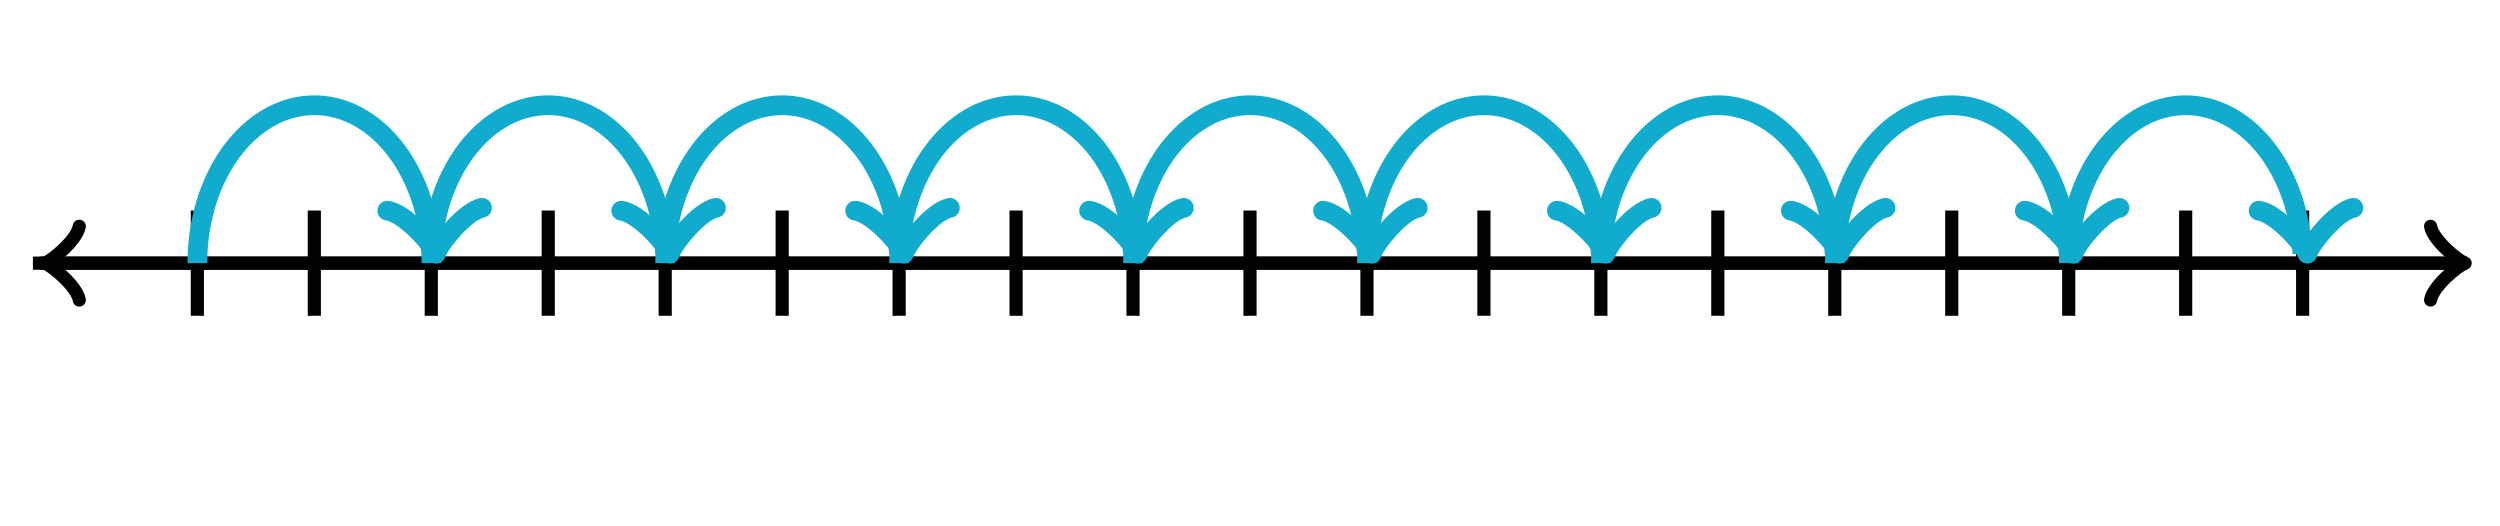 <svg xmlns="http://www.w3.org/2000/svg" width="380" height="80" viewBox="0 0 380 80"><path fill="none" stroke="#000" d="M369.45 45.6c.35-2.1 4.2-5.25 5.25-5.6-1.05-.35-4.9-3.5-5.25-5.6" stroke-width="2" stroke-linejoin="round" stroke-linecap="round"/><path fill="none" stroke="#000" d="M5 40h368.95" stroke-width="2"/><path fill="none" stroke="#000" d="M12.05 34.4c-.35 2.1-4.2 5.25-5.25 5.6 1.05.35 4.9 3.5 5.25 5.6" stroke-width="2" stroke-linejoin="round" stroke-linecap="round"/><path fill="none" stroke="#000" d="M375 40H6.05M30 48V32M47.778 48V32M65.556 48V32M83.333 48V32M101.111 48V32M118.889 48V32M136.667 48V32M154.444 48V32M172.222 48V32M190 48V32M207.778 48V32M225.556 48V32M243.333 48V32M261.111 48V32M278.889 48V32M296.667 48V32M314.444 48V32M332.222 48V32M350 48V32" stroke-width="2"/><path fill="none" stroke="#11accd" d="M58.875 32.025c2.712.369 6.908 5.195 7.398 6.531.41-1.363 4.31-6.432 6.995-6.962" stroke-width="3" stroke-linejoin="round" stroke-linecap="round"/><path fill="none" stroke="#11accd" d="M30 40v-.094-.094l.001-.095.001-.094.001-.094.002-.094.002-.095.002-.094.002-.094.003-.094.003-.094.003-.095.003-.094.004-.094.004-.094.004-.094.005-.094.004-.094.005-.094.006-.094.005-.094.006-.094.007-.094.006-.094.007-.093.007-.094.007-.094.007-.094.008-.093.008-.094.009-.093.008-.094.01-.093.008-.094.01-.093.01-.094.01-.093.01-.093.01-.093.01-.093.012-.093.011-.093.012-.093.012-.093.012-.093.012-.093.013-.093.013-.092.013-.093.014-.092.013-.093.014-.092.015-.092.014-.092.015-.092.015-.092.015-.092.016-.092.016-.092.016-.092.017-.091.016-.092.017-.091.017-.092.018-.09.018-.092.018-.091.018-.091.019-.09.018-.092.02-.09.019-.09.02-.091.02-.09.02-.09.02-.091.02-.09.021-.09.022-.09.021-.09.022-.089.022-.09.022-.089.023-.089.022-.09.023-.088.023-.089.024-.089.024-.088.024-.089.024-.088.025-.088.024-.088.026-.088.025-.088.025-.088.026-.088.026-.087.027-.087.026-.087.027-.087.027-.087.027-.087.028-.087.028-.086.028-.086.028-.086.03-.086.028-.086.029-.086.03-.085.029-.086.03-.085.03-.085.03-.085.03-.084.032-.085.03-.084.032-.085.032-.084.032-.084.032-.083.032-.084.032-.083.033-.084.033-.083.034-.082.033-.083.034-.083.034-.082.034-.082.034-.082.035-.082.035-.081.035-.082.036-.081.035-.081.036-.08.036-.081.037-.081.036-.08.037-.08.037-.08.038-.08.037-.08.038-.079.038-.079.038-.079.038-.078.04-.079.038-.078.04-.078.038-.078.04-.077.04-.078.04-.077.04-.077.04-.077.041-.076.041-.077.041-.076.042-.076.041-.076.042-.075.042-.075.042-.075.043-.075.043-.075.042-.074.044-.074.043-.074.044-.074.043-.073.044-.073.044-.073.045-.073.044-.073.045-.072.045-.072.045-.072.046-.071.045-.072.046-.07.047-.072.046-.07.046-.07.047-.07.047-.07.047-.07.047-.07.048-.068.047-.07.048-.068.048-.068.049-.068.048-.068.049-.067.049-.068.049-.067.049-.067.05-.066.05-.066.049-.066.05-.066.05-.066.05-.065.051-.065.051-.064.051-.065.051-.064.052-.064.051-.063.052-.063.052-.064.052-.062.052-.063.053-.062.052-.062.053-.061.053-.062.053-.06.054-.062.053-.06.054-.06.054-.06.054-.06.054-.06.054-.058.055-.06.055-.058.055-.058.055-.058.055-.057.055-.058.056-.057.056-.056.056-.057.056-.056.056-.056.056-.055.057-.056.056-.055.057-.054.058-.055.057-.054.057-.053.057-.054.058-.053.058-.053.058-.052.058-.053.058-.051.059-.052.058-.051.06-.051.058-.05.059-.051.06-.05.058-.05.06-.05.06-.049.06-.048.06-.049.06-.048.06-.048.06-.047.06-.047.06-.047.061-.047.061-.046.061-.046.061-.045.062-.046.06-.044.062-.045.062-.044.062-.044.062-.044.062-.043.062-.043.062-.043.063-.042.062-.042.063-.042.062-.041.063-.04.063-.042.063-.04.064-.04.063-.04.063-.039.064-.039.064-.038.063-.039.064-.037.064-.038.065-.037.064-.037.064-.037.065-.036.064-.036.065-.036.065-.035.064-.035.065-.034.065-.034.066-.034.065-.034.065-.033.066-.033.065-.032.066-.032.066-.032.065-.031.066-.031.066-.031.066-.03.066-.03.067-.03.066-.03.067-.028.066-.029.067-.028.066-.028.067-.028.067-.027.067-.027.067-.026.067-.026.067-.026.067-.025.068-.025.067-.025.067-.024.068-.024.068-.024.067-.023.068-.023.068-.023.068-.022.068-.022.068-.021.068-.021.068-.021.068-.02.068-.02.068-.02.069-.02.068-.018.069-.019.068-.018.069-.018.068-.017.069-.018.069-.016.068-.017.07-.016.068-.015.069-.016.069-.014.069-.015.069-.014.069-.014.069-.014.069-.013.07-.012.068-.013.07-.012.069-.011.07-.012.069-.01.069-.011.07-.01.069-.01.07-.01.069-.008.07-.01.069-.008.07-.007.069-.008.07-.007.07-.007.069-.006.07-.007.07-.005.069-.006.07-.005.07-.004.07-.005.069-.003.07-.004.07-.003.07-.003.069-.002.07-.002.07-.002.07-.001.07-.001h.069l.07-.001h.14l.07.002.069.001.07.002.07.002.07.002.07.003.069.003.07.003.07.004.07.005.069.004.07.005.07.006.07.005.069.006.07.007.069.007.07.007.07.008.069.008.07.008.069.009.07.009.069.009.07.01.069.01.069.01.07.011.069.012.069.011.07.012.068.013.07.012.069.013.069.014.069.014.069.014.069.015.069.014.069.016.069.015.068.016.069.017.069.017.068.017.069.017.069.018.068.018.069.019.068.019.068.019.069.02.068.02.068.02.068.02.068.022.068.021.068.022.068.022.068.023.067.023.068.023.068.024.067.024.067.024.068.025.067.025.067.025.067.026.068.026.067.026.066.027.067.027.067.028.067.028.066.028.067.029.066.029.067.029.066.03.066.03.066.03.066.03.066.032.066.031.066.032.065.032.066.032.065.033.066.033.065.034.065.034.065.034.065.034.065.035.065.035.065.036.064.036.064.036.065.037.064.037.064.037.064.038.064.037.064.039.064.038.063.04.064.039.063.04.063.04.063.04.063.04.063.041.063.041.063.042.062.042.063.042.062.043.062.043.062.043.062.044.062.044.061.044.062.044.061.045.061.046.061.045.061.046.061.046.06.047.062.047.06.047.06.047.06.048.06.048.06.049.06.049.06.049.06.049.058.05.06.05.059.05.058.05.06.052.058.051.058.052.059.052.058.052.058.052.057.053.058.053.057.054.058.053.057.054.057.055.057.054.057.055.056.056.057.055.056.056.056.056.056.057.056.056.055.057.056.058.055.057.055.058.055.058.055.059.054.059.055.059.054.06.054.059.054.06.053.06.054.06.053.061.053.061.053.062.053.061.053.062.052.062.053.063.052.063.052.063.051.063.052.063.051.064.052.064.05.065.051.064.05.065.051.066.05.065.05.066.05.066.05.066.05.066.049.067.049.067.049.067.048.068.049.068.048.068.048.068.048.069.048.069.047.069.048.07.047.069.047.07.046.07.047.07.046.07.046.071.046.071.046.072.045.071.045.072.045.072.045.072.045.073.044.073.044.073.044.073.044.073.044.074.043.074.043.074.043.074.043.075.042.075.042.075.042.075.042.075.042.076.041.076.041.076.041.076.04.077.041.077.04.077.04.077.04.078.04.077.04.078.039.078.038.078.04.079.038.078.038.08.038.078.038.08.037.08.037.079.037.08.037.08.037.08.036.08.036.081.036.081.036.081.035.081.035.082.035.081.035.082.035.082.034.082.034.082.034.083.033.083.033.082.033.083.033.084.033.083.032.084.032.083.032.084.032.084.03.085.032.084.03.085.031.084.03.085.03.085.03.085.03.086.03.085.029.086.029.086.028.086.028.086.029.086.027.086.028.087.027.087.028.087.026.087.027.087.026.087.026.087.026.088.026.088.025.087.025.088.025.089.024.088.025.088.024.089.023.088.024.089.023.089.023.089.023.089.023.09.022.089.022.089.021.09.022.09.021.09.021.089.02.09.021.09.02.09.02.09.02.091.019.09.02.091.018.091.019.091.018.091.018.091.017.091.018.091.017.092.017.091.017.092.016.091.017.092.015.092.016.092.015.092.016.092.014.092.015.092.014.092.014.092.014.093.013.092.014.093.013.093.012.092.013.093.012.093.012.093.011.093.012.093.01.093.011.093.011.093.01.093.01.093.01.094.01.093.008.093.01.094.008.094.008.093.008.094.008.093.008.094.007.094.007.094.007.093.006.094.006.094.006.094.006.094.005.094.005.094.005.094.004.094.003.063" stroke-width="3"/><path fill="none" stroke="#11accd" d="M94.43 32.025c2.712.369 6.909 5.195 7.399 6.531.41-1.363 4.31-6.432 6.995-6.962" stroke-width="3" stroke-linejoin="round" stroke-linecap="round"/><path fill="none" stroke="#11accd" d="M65.556 40v-.094-.094-.095l.002-.094.001-.094.002-.094.001-.095.002-.094.003-.094.002-.094.003-.094.003-.095.004-.094.003-.094.004-.094.005-.094.004-.094.005-.094.005-.094.005-.094.006-.094.006-.094.006-.094.007-.094.006-.093.007-.094.007-.094.008-.094.008-.093.008-.094.008-.093.009-.094.009-.093.009-.094.01-.093.009-.094.01-.093.01-.093.01-.093.011-.093.011-.093.012-.093.011-.093.012-.093.012-.093.013-.093.013-.093.012-.092.014-.093.013-.092.014-.093.014-.092.014-.092.015-.092.015-.092.015-.092.015-.092.016-.092.016-.092.016-.092.016-.091.017-.092.017-.091.017-.092.018-.09.017-.092.018-.091.019-.091.018-.09.019-.092.02-.09.018-.09.02-.091.02-.09.02-.09.02-.091.021-.09.021-.09.021-.09.022-.09.021-.089.022-.09.023-.089.022-.089.023-.09.023-.088.023-.089.024-.089.023-.088.024-.089.025-.088.024-.088.025-.088.025-.088.025-.088.026-.088.026-.088.026-.087.026-.087.027-.087.027-.087.027-.087.027-.087.028-.087.028-.086.028-.086.028-.086.029-.086.028-.086.03-.086.029-.085.03-.086.03-.085.03-.085.03-.085.03-.084.031-.085.031-.084.032-.085.031-.084.032-.084.032-.083.032-.084.033-.083.033-.084.033-.083.033-.082.033-.083.034-.083.034-.082.034-.082.035-.082.035-.082.035-.081.035-.082.035-.081.036-.081.036-.08.036-.081.036-.081.037-.08.037-.08.037-.08.037-.08.038-.08.037-.079.038-.079.038-.079.039-.078.039-.079.039-.078.039-.078.039-.078.04-.077.04-.078.04-.077.04-.077.04-.077.04-.076.042-.077.041-.076.041-.076.042-.076.042-.075.042-.075.042-.075.043-.075.042-.075.043-.074.043-.074.043-.074.044-.074.044-.073.044-.073.044-.073.044-.073.045-.073.045-.072.045-.072.045-.072.045-.071.046-.072.046-.07.046-.072.046-.07.047-.07.047-.07.046-.07.047-.07.048-.07.047-.068.048-.07.048-.068.048-.068.048-.068.049-.068.048-.067.05-.068.048-.067.05-.067.049-.066.05-.066.05-.066.05-.066.05-.066.05-.065.05-.065.052-.064.05-.065.052-.064.051-.064.052-.063.051-.063.052-.064.052-.062.053-.063.052-.062.053-.062.053-.061.053-.062.053-.06.053-.062.054-.06.053-.06.054-.06.054-.06.055-.06.054-.058.054-.06.055-.058.055-.058.055-.058.056-.057.055-.058.055-.057.056-.056.056-.057.056-.056.056-.056.057-.055.056-.056.057-.055.057-.054.057-.055.057-.054.058-.053.057-.054.058-.053.058-.053.058-.052.058-.053.058-.051.058-.052.059-.051.059-.051.059-.05.058-.051.06-.05.059-.05.06-.05.06-.049.059-.048.06-.049.06-.048.06-.048.06-.047.06-.047.061-.047.06-.047.062-.046.06-.046.062-.045.061-.046.061-.044.062-.045.062-.044.061-.044.062-.044.062-.043.062-.043.063-.043.062-.042.063-.042.062-.042.063-.041.063-.04.063-.042.063-.04.063-.04.064-.04.063-.039.064-.039.063-.038.064-.039.064-.037.064-.038.064-.037.064-.037.065-.037.064-.036.065-.036.064-.036.065-.035.065-.035.065-.034.065-.034.065-.034.065-.034.066-.033.065-.033.066-.032.065-.032.066-.032.066-.031.066-.031.066-.031.066-.03.066-.03.066-.03.067-.03.066-.028.067-.029.066-.028.067-.028.067-.028.067-.027.067-.027.067-.026.067-.026.067-.026.067-.025.067-.025.068-.025.067-.024.068-.024.067-.024.068-.023.068-.023.067-.023.068-.022.068-.022.068-.021.068-.021.068-.021.068-.02.069-.02.068-.02.068-.02.069-.018.068-.019.069-.018.068-.018.069-.017.068-.018.07-.016.068-.017.069-.016.069-.015.068-.016.07-.014.068-.015.07-.014.068-.014.07-.014.069-.013.069-.012.069-.013.07-.012.069-.011.069-.012.07-.01.069-.011.069-.01.07-.01.069-.01.07-.008.069-.01.07-.008.069-.007.07-.008.07-.007.069-.007.07-.006.07-.007.069-.005.07-.006.07-.005.069-.004.07-.005.07-.003.07-.004.069-.003.07-.003.07-.002.07-.002.07-.002.069-.001.07-.001h.07l.07-.001h.139l.07.002.07.001.07.002.07.002.069.002.07.003.07.003.07.003.069.004.07.005.07.004.07.005.069.006.07.005.07.006.069.007.07.007.07.007.069.008.07.008.069.008.07.009.069.009.07.009.069.01.07.01.069.01.069.011.07.012.069.011.069.012.069.013.07.012.068.013.07.014.068.014.07.014.068.015.07.014.068.016.07.015.068.016.069.017.068.017.069.017.069.017.068.018.069.018.068.019.068.019.069.019.068.02.068.02.068.02.069.02.068.022.068.021.068.022.067.022.068.023.068.023.067.023.068.024.068.024.067.024.067.025.068.025.067.025.067.026.067.026.067.026.067.027.067.027.067.028.066.028.067.028.066.029.067.029.066.029.067.03.066.03.066.03.066.03.066.032.066.031.065.032.066.032.066.032.065.033.065.033.066.034.065.034.065.034.065.034.065.035.064.035.065.036.065.036.064.036.064.037.065.037.064.037.064.038.064.037.063.039.064.038.064.04.063.039.064.04.063.04.063.04.063.04.063.041.063.041.062.042.063.042.062.042.062.043.062.043.062.043.062.044.062.044.062.044.061.044.062.045.06.046.062.045.06.046.062.046.06.047.061.047.06.047.06.047.061.048.06.048.06.049.06.049.06.049.059.049.059.05.06.05.058.05.059.05.059.052.058.051.059.052.058.052.058.052.058.052.058.053.058.053.057.054.058.053.057.054.057.055.057.054.056.055.057.056.056.055.056.056.057.056.055.057.056.056.056.057.055.058.055.057.055.058.055.058.055.059.055.059.054.059.054.06.054.059.054.06.054.06.053.06.054.061.053.061.053.062.053.061.052.062.053.062.052.063.052.063.052.063.052.063.052.063.05.064.052.064.051.065.05.064.052.065.05.066.05.065.05.066.05.066.05.066.05.066.048.067.05.067.048.067.049.068.049.068.048.068.048.068.048.069.047.069.048.069.047.07.047.069.047.07.047.07.046.07.047.07.046.071.046.071.045.072.046.071.045.072.045.072.045.072.044.073.045.073.044.073.044.073.044.073.043.074.043.074.044.074.043.074.042.075.043.075.042.075.042.075.042.075.041.076.042.076.04.076.042.076.04.077.041.077.04.077.04.077.04.078.04.077.039.078.04.078.038.078.039.079.038.078.038.08.038.078.038.08.038.08.037.079.037.08.037.08.036.08.037.08.036.081.036.081.035.081.036.081.035.082.035.081.035.082.034.082.034.082.034.082.034.083.034.083.033.082.033.083.033.084.032.083.033.084.032.083.031.084.032.084.031.085.031.084.031.085.03.084.031.085.03.085.03.085.03.086.03.085.028.086.03.086.028.086.028.086.028.086.028.086.028.087.027.087.027.087.027.087.026.087.027.087.026.087.026.088.025.088.026.087.025.088.024.089.025.088.024.088.024.089.024.088.024.089.023.089.023.089.023.089.022.09.022.089.022.089.022.09.021.09.022.09.021.089.02.09.021.09.02.09.02.09.019.091.02.09.019.091.018.091.019.091.018.091.018.091.018.091.018.091.017.092.017.091.016.092.017.091.016.092.016.092.016.092.015.092.015.092.015.092.014.092.015.092.014.092.014.093.013.092.013.093.013.093.013.092.012.093.012.093.012.093.012.093.011.093.011.093.011.093.011.093.01.093.01.093.009.094.01.093.009.093.009.094.009.094.008.093.008.094.008.093.007.094.008.094.007.094.006.093.007.094.006.094.006.094.005.094.006.094.005.094.005.094.004.094.003.063" stroke-width="3"/><path fill="none" stroke="#11accd" d="M129.986 32.024c2.712.37 6.908 5.196 7.398 6.532.41-1.363 4.31-6.432 6.995-6.963" stroke-width="3" stroke-linejoin="round" stroke-linecap="round"/><path fill="none" stroke="#11accd" d="M101.111 40v-.094l.001-.094v-.095l.001-.094.002-.094.001-.094.002-.095.002-.094.002-.094.003-.094.003-.094.003-.095.003-.094.004-.094.004-.094.004-.094.005-.094.005-.094.005-.094.005-.094.006-.094.005-.094.007-.094.006-.094.007-.093.007-.094.007-.094.007-.094.008-.093.008-.094.009-.093.008-.094.009-.093.009-.094.01-.093.009-.094.01-.093.011-.093.01-.093.011-.093.011-.093.011-.093.012-.093.012-.093.012-.093.012-.093.013-.093.013-.092.013-.093.014-.092.013-.093.014-.092.015-.092.014-.092.015-.092.015-.092.016-.092.015-.092.016-.092.016-.092.017-.091.016-.092.017-.091.018-.092.017-.09.018-.092.018-.091.018-.091.019-.09.019-.092.019-.09.019-.09.02-.091.019-.09.021-.09.02-.091.021-.09.021-.09.021-.09.021-.09.022-.089.022-.09.022-.089.023-.089.022-.09.023-.088.024-.089.023-.089.024-.088.024-.089.024-.088.025-.088.025-.088.025-.088.025-.088.026-.088.025-.088.026-.087.027-.087.026-.087.027-.087.027-.087.028-.087.027-.087.028-.086.028-.086.029-.086.028-.086.029-.086.029-.086.029-.085.03-.086.03-.085.03-.085.03-.085.031-.084.031-.085.031-.084.031-.085.032-.084.032-.084.032-.083.032-.084.032-.083.033-.084.033-.083.034-.082.033-.083.034-.083.034-.082.034-.082.035-.082.034-.082.035-.081.035-.082.036-.081.035-.081.036-.08.036-.081.037-.081.036-.08.037-.08.037-.08.038-.08.037-.08.038-.079.038-.079.038-.079.039-.078.038-.079.039-.078.039-.078.04-.078.039-.077.04-.078.04-.077.04-.077.041-.077.04-.076.041-.077.042-.076.041-.076.041-.076.042-.075.042-.075.043-.075.042-.075.043-.075.043-.074.043-.074.043-.074.044-.074.043-.073.044-.073.044-.073.045-.073.044-.073.045-.072.045-.072.046-.072.045-.071.046-.072.046-.07.046-.072.046-.07.046-.07.047-.07.047-.07.047-.07.047-.07.048-.068.047-.07.048-.068.048-.068.049-.068.048-.068.049-.067.049-.068.049-.067.049-.067.05-.066.049-.066.05-.066.05-.066.05-.066.051-.065.05-.065.051-.064.051-.065.051-.064.052-.064.051-.063.052-.063.052-.064.052-.062.052-.063.053-.062.052-.062.053-.061.053-.062.053-.06.054-.062.053-.06.054-.06.054-.06.054-.06.054-.06.054-.058.055-.06.055-.058.055-.058.055-.058.055-.057.055-.058.056-.057.056-.056.056-.057.056-.056.056-.056.056-.055.057-.056.057-.055.057-.054.057-.055.057-.054.057-.053.058-.054.057-.053.058-.053.058-.052.058-.053.058-.051.059-.052.058-.051.059-.051.059-.05.059-.051.059-.05.06-.05.059-.05.06-.049.059-.048.06-.049.06-.048.06-.048.061-.047.06-.047.061-.047.06-.047.061-.046.061-.046.061-.045.062-.046.061-.044.062-.045.061-.044.062-.044.062-.044.062-.043.062-.043.062-.043.063-.042.062-.042.063-.042.063-.041.062-.04.063-.042.063-.04.064-.04.063-.04.064-.039.063-.039.064-.038.064-.039.063-.037.064-.038.065-.037.064-.037.064-.037.065-.036.064-.036.065-.036.065-.035.064-.035.065-.034.065-.034.066-.034.065-.034.065-.033.066-.033.065-.032.066-.032.066-.032.065-.031.066-.031.066-.031.066-.03.067-.03.066-.03.066-.03.067-.028.066-.029.067-.028.067-.028.066-.028.067-.027.067-.027.067-.026.067-.026.067-.026.068-.025.067-.025.067-.025.068-.024.067-.024.068-.024.067-.023.068-.023.068-.023.068-.022.068-.022.068-.021.068-.021.068-.021.068-.02.068-.02.068-.02.069-.02.068-.018.069-.019.068-.018.069-.018.068-.017.069-.018.069-.016.068-.017.069-.016.069-.015.069-.016.069-.014.069-.015.069-.014.069-.014.069-.014.069-.013.069-.012.069-.013.07-.012.069-.011.069-.012.07-.01.069-.011.069-.01.07-.01.069-.01.07-.008.069-.01.07-.008.069-.007.07-.008.07-.007.069-.007.07-.006.07-.007.069-.005.07-.006.07-.005.069-.004.07-.005.07-.003.07-.004.069-.003.07-.003.07-.002.07-.002.07-.002.069-.001.07-.001h.07l.07-.001h.14l.069.002.07.001.07.002.07.002.07.002.069.003.07.003.07.003.07.004.069.005.07.004.07.005.069.006.07.005.07.006.069.007.07.007.07.007.069.008.07.008.069.008.07.009.069.009.07.009.069.01.07.01.069.01.069.011.07.012.069.011.069.012.069.013.07.012.069.013.069.014.069.014.069.014.069.015.069.014.069.016.069.015.068.016.069.017.069.017.069.017.068.017.069.018.068.018.069.019.068.019.068.019.069.02.068.02.068.02.068.02.068.022.068.021.068.022.068.022.068.023.067.023.068.023.068.024.067.024.068.024.067.025.067.025.067.025.068.026.067.026.067.026.067.027.067.027.066.028.067.028.067.028.066.029.067.029.066.029.066.03.066.03.066.03.066.03.066.032.066.031.066.032.066.032.065.032.066.033.065.033.065.034.065.034.065.034.065.034.065.035.065.035.065.036.064.036.065.036.064.037.064.037.064.037.064.038.064.037.064.039.064.038.063.04.064.039.063.04.063.04.063.04.063.04.063.041.063.041.063.042.062.042.063.042.062.043.062.043.062.043.062.044.062.044.061.044.062.044.061.045.061.046.062.045.06.046.061.046.061.047.061.047.06.047.06.047.061.048.06.048.059.049.06.049.06.049.059.049.06.05.059.05.059.05.059.05.058.052.059.051.058.052.059.052.058.052.058.052.057.053.058.053.058.054.057.053.057.054.057.055.057.054.057.055.056.056.057.055.056.056.056.056.056.057.056.056.055.057.056.058.055.057.055.058.055.058.055.059.054.059.055.059.054.06.054.059.054.06.054.06.053.06.053.061.054.061.053.062.052.061.053.062.053.062.052.063.052.063.052.063.052.063.051.063.051.064.052.064.051.065.05.064.051.065.05.066.051.065.05.066.05.066.049.066.05.066.049.067.049.067.049.067.049.068.048.068.048.068.048.068.048.069.048.069.048.069.047.07.047.069.047.07.046.07.047.07.046.07.046.071.046.071.046.072.045.071.045.072.045.072.045.072.045.073.044.073.044.073.044.073.044.073.044.074.043.074.043.074.043.074.043.075.042.075.042.075.043.075.041.075.042.076.041.076.041.076.041.076.041.077.041.077.04.077.04.077.04.078.039.077.04.078.039.078.039.078.038.079.039.078.038.08.038.078.038.08.037.08.037.079.038.08.036.08.037.08.036.08.036.081.036.081.036.081.035.081.036.082.035.081.034.082.035.082.034.082.034.082.034.083.033.083.033.082.033.083.033.084.033.083.032.084.032.083.032.084.032.084.031.085.031.084.031.085.03.084.031.085.03.085.03.085.029.086.03.085.029.086.029.086.028.086.029.086.028.086.028.086.027.087.027.087.028.087.026.087.027.087.026.087.026.087.026.088.026.088.025.087.025.088.025.089.025.088.024.088.024.089.024.088.023.089.023.089.023.089.023.089.023.09.022.089.022.089.022.09.021.09.021.09.021.089.021.09.02.09.02.09.02.09.02.091.019.09.019.091.019.091.019.091.018.091.018.091.018.091.017.091.017.092.017.091.017.092.016.091.017.092.016.092.015.092.016.092.015.092.014.092.015.092.014.092.014.092.014.093.014.092.013.093.013.093.012.092.013.093.012.093.012.093.011.093.012.093.011.093.011.093.01.093.01.093.01.093.01.094.009.093.01.093.008.094.009.094.008.093.009.094.007.093.008.094.007.094.007.094.007.093.006.094.006.094.006.094.006.094.005.094.005.094.005.094.005.094.002.063" stroke-width="3"/><path fill="none" stroke="#11accd" d="M165.541 32.025c2.712.369 6.909 5.195 7.399 6.531.41-1.363 4.31-6.432 6.995-6.962" stroke-width="3" stroke-linejoin="round" stroke-linecap="round"/><path fill="none" stroke="#11accd" d="M136.667 40v-.094-.094l.001-.095.001-.094.001-.094.002-.094.001-.095.002-.094.003-.094.002-.094.003-.094.003-.095.004-.094.004-.094.004-.094.004-.094.004-.094.005-.094.005-.094.005-.094.006-.094.006-.094.006-.094.007-.094.006-.093.007-.094.008-.094.007-.094.008-.093.008-.094.008-.093.009-.094.009-.093.009-.094.009-.093.01-.094.01-.093.01-.093.011-.093.011-.093.011-.093.011-.093.012-.093.011-.093.013-.093.012-.093.013-.093.013-.092.013-.093.013-.092.014-.093.014-.092.014-.092.015-.092.015-.092.015-.092.015-.092.016-.092.016-.092.016-.092.016-.091.017-.092.017-.091.017-.092.018-.09.017-.092.018-.091.019-.091.018-.09.019-.092.019-.09.02-.09.019-.091.02-.09.02-.09.021-.091.02-.09.021-.09.021-.09.022-.09.021-.089.022-.09.023-.089.022-.089.023-.09.023-.088.023-.089.024-.089.023-.088.024-.089.025-.088.024-.088.025-.088.025-.088.026-.088.025-.088.026-.088.026-.087.026-.087.027-.087.027-.087.027-.087.027-.087.028-.087.028-.086.028-.086.028-.086.029-.086.029-.086.029-.086.029-.085.03-.086.029-.085.031-.085.03-.085.031-.084.03-.085.031-.084.032-.085.031-.084.032-.084.032-.083.033-.084.032-.083.033-.084.033-.083.033-.082.034-.083.033-.083.034-.082.035-.082.034-.082.035-.082.035-.081.035-.082.035-.081.036-.081.036-.08.036-.081.036-.081.037-.08.037-.08.037-.08.037-.08.038-.08.037-.079.038-.079.039-.079.038-.078.039-.079.039-.078.039-.078.039-.078.04-.077.04-.078.04-.077.04-.077.04-.077.041-.076.041-.077.041-.076.041-.076.042-.076.042-.075.042-.075.042-.075.043-.075.042-.075.043-.074.043-.074.044-.074.043-.074.044-.073.044-.073.044-.073.044-.073.045-.073.045-.072.045-.072.045-.072.046-.071.045-.072.046-.07.046-.072.046-.07.047-.07.047-.07.046-.07.048-.07.047-.07.047-.068.048-.07.048-.068.048-.068.048-.068.049-.068.048-.067.049-.068.049-.067.05-.067.049-.066.05-.066.05-.066.05-.066.05-.066.05-.065.051-.065.051-.064.051-.065.051-.064.051-.064.052-.063.052-.063.051-.064.053-.062.052-.063.052-.062.053-.062.053-.061.053-.062.053-.06.053-.062.054-.06.053-.06.054-.06.054-.06.055-.06.054-.058.055-.06.054-.058.055-.058.055-.058.056-.057.055-.058.056-.057.055-.056.056-.057.056-.056.057-.056.056-.055.056-.056.057-.055.057-.054.057-.055.057-.054.058-.053.057-.054.058-.053.058-.053.058-.052.058-.053.058-.051.058-.052.059-.051.059-.051.059-.05.059-.051.059-.05.059-.05.06-.05.059-.049.06-.048.06-.049.06-.048.06-.048.06-.047.061-.047.06-.047.061-.047.061-.046.061-.046.061-.045.061-.046.062-.044.061-.045.062-.044.061-.044.062-.044.062-.043.063-.043.062-.043.062-.042.063-.042.062-.042.063-.041.063-.04.063-.042.063-.04.063-.04.064-.04.063-.039.064-.039.063-.038.064-.039.064-.037.064-.038.064-.037.064-.037.065-.037.064-.036.065-.036.064-.036.065-.035.065-.035.065-.034.065-.034.065-.034.065-.034.066-.033.065-.033.066-.032.065-.032.066-.032.066-.031.066-.031.066-.031.066-.03.066-.03.066-.03.067-.03.066-.028.067-.029.066-.028.067-.028.067-.028.067-.027.067-.027.067-.026.067-.026.067-.026.067-.025.067-.025.068-.025.067-.024.068-.024.067-.024.068-.023.068-.023.067-.023.068-.022.068-.022.068-.021.068-.021.068-.021.069-.02.068-.02.068-.02.068-.02.069-.018.068-.019.069-.018.068-.018.069-.017.068-.018.069-.016.069-.017.069-.016.069-.015.068-.016.069-.014.069-.015.069-.014.069-.014.07-.014.069-.013.069-.012.069-.013.069-.012.07-.011.069-.012.069-.01.07-.011.069-.01.069-.01.07-.01.069-.008.07-.01.069-.008.07-.007.07-.008.069-.007.07-.007.07-.006.069-.007.07-.005.07-.006.069-.005.07-.004.07-.005.069-.003.07-.004.07-.003.07-.003.07-.002.069-.002.07-.002.07-.001.07-.001h.07l.069-.001h.14l.07.002.07.001.069.002.07.002.07.002.07.003.07.003.069.003.07.004.07.005.07.004.069.005.07.006.07.005.069.006.07.007.07.007.069.007.07.008.069.008.07.008.069.009.07.009.069.009.07.01.069.01.07.01.069.011.069.012.07.011.069.012.069.013.069.012.069.013.069.014.07.014.069.014.069.015.068.014.069.016.069.015.069.016.069.017.068.017.069.017.069.017.068.018.069.018.068.019.069.019.068.019.068.02.068.02.069.02.068.02.068.022.068.021.068.022.067.022.068.023.068.023.068.023.067.024.068.024.067.024.068.025.067.025.067.025.067.026.067.026.067.026.067.027.067.027.067.028.067.028.066.028.067.029.066.029.066.029.067.03.066.03.066.03.066.03.066.032.066.031.065.032.066.032.066.032.065.033.065.033.066.034.065.034.065.034.065.034.065.035.064.035.065.036.065.036.064.036.064.037.065.037.064.037.064.038.064.037.064.039.063.038.064.04.063.039.064.04.063.04.063.04.063.04.063.041.063.041.062.042.063.042.062.042.062.043.063.043.062.043.061.044.062.044.062.044.061.044.062.045.061.046.061.045.061.046.061.046.061.047.06.047.061.047.06.047.06.048.06.048.06.049.06.049.059.049.06.049.059.05.059.05.059.05.059.05.059.052.058.051.059.052.058.052.058.052.058.052.058.053.058.053.057.054.058.053.057.054.057.055.057.054.056.055.057.056.056.055.057.056.056.056.056.057.055.056.056.057.055.058.056.057.055.058.055.058.054.059.055.059.054.059.054.06.055.059.053.06.054.06.054.06.053.061.053.061.053.062.053.061.053.062.052.062.052.063.052.063.052.063.052.063.052.063.051.064.051.064.051.065.051.064.051.065.05.066.05.065.05.066.05.066.05.066.049.066.049.067.05.067.048.067.049.068.049.068.048.068.048.068.048.069.048.069.047.069.047.07.047.069.047.07.047.07.046.07.047.07.046.071.046.071.045.072.046.071.045.072.045.072.045.072.044.073.045.073.044.073.044.073.044.073.043.074.044.074.043.074.043.074.042.075.043.075.042.075.042.075.042.075.041.076.042.076.041.076.041.076.041.077.04.077.04.077.04.077.04.078.04.077.039.078.039.078.039.078.039.079.038.078.038.08.038.078.038.08.038.08.037.079.037.08.037.08.036.08.037.08.036.081.036.081.036.081.035.081.035.082.035.081.035.082.034.082.034.082.034.082.034.083.034.083.033.082.033.083.033.084.032.083.033.084.032.083.032.084.031.084.031.085.032.084.03.085.031.084.03.085.03.085.03.085.03.086.029.085.029.086.029.086.029.086.028.086.028.086.028.086.028.087.027.087.027.087.027.087.027.087.026.087.026.087.026.088.025.088.026.087.025.088.025.089.024.088.024.088.024.089.024.088.024.089.023.089.023.089.023.089.022.09.022.089.022.089.022.09.022.09.021.09.021.089.02.09.021.09.02.09.02.09.019.091.02.09.019.091.019.091.018.091.018.091.018.091.018.091.018.091.017.092.017.091.017.092.016.091.016.092.016.092.016.092.015.092.015.092.015.092.015.092.014.092.014.092.014.093.013.092.013.093.013.093.013.092.012.093.012.093.012.093.012.093.011.093.011.093.011.093.011.093.01.093.01.093.01.094.009.093.009.093.009.094.009.094.008.093.008.094.008.093.007.094.008.094.007.094.006.093.007.094.006.094.006.094.005.094.006.094.005.094.005.094.004.094.003.063" stroke-width="3"/><path fill="none" stroke="#11accd" d="M201.097 32.025c2.712.37 6.908 5.196 7.399 6.532.409-1.363 4.309-6.432 6.994-6.963" stroke-width="3" stroke-linejoin="round" stroke-linecap="round"/><path fill="none" stroke="#11accd" d="M172.222 40v-.094l.001-.094v-.095l.001-.094.002-.094.001-.094.002-.095.002-.094.002-.094.003-.094.003-.094.003-.095.003-.094.004-.094.004-.094.004-.094.005-.094.005-.094.005-.094.005-.094.006-.094.006-.094.006-.094.006-.094.007-.093.007-.094.007-.094.008-.094.007-.093.008-.094.009-.093.008-.094.009-.093.009-.094.01-.093.01-.094.01-.093.01-.093.01-.093.011-.093.011-.093.011-.093.012-.093.012-.093.012-.093.012-.093.013-.093.013-.092.013-.093.014-.092.014-.093.014-.092.014-.092.014-.092.015-.092.015-.092.016-.092.015-.092.016-.092.016-.092.017-.091.017-.092.017-.091.017-.092.017-.09.018-.092.018-.091.018-.091.019-.09.019-.092.019-.09.019-.09.02-.091.02-.09.02-.09.02-.091.021-.09.021-.09.021-.09.021-.09.022-.089.022-.09.022-.089.023-.089.022-.09.023-.088.024-.089.023-.089.024-.088.024-.089.024-.088.025-.088.025-.088.025-.088.025-.088.026-.088.025-.088.027-.087.026-.087.026-.087.027-.087.027-.087.028-.087.027-.087.028-.086.028-.086.029-.086.028-.086.029-.086.029-.086.03-.085.029-.086.03-.085.03-.085.03-.085.031-.084.031-.085.031-.084.031-.085.032-.084.032-.084.032-.083.032-.084.033-.083.032-.084.033-.083.034-.082.033-.083.034-.083.034-.082.034-.082.035-.082.034-.082.035-.081.035-.082.036-.081.036-.081.035-.08.037-.081.036-.081.037-.08.036-.08.037-.08.038-.08.037-.08.038-.079.038-.079.038-.079.039-.078.038-.079.039-.078.039-.078.04-.078.039-.077.04-.078.04-.077.04-.077.041-.077.041-.076.04-.077.042-.076.041-.076.042-.076.041-.075.042-.075.043-.075.042-.075.043-.075.043-.074.043-.074.043-.074.044-.074.043-.073.044-.073.045-.073.044-.073.045-.073.044-.072.045-.072.046-.072.045-.071.046-.072.046-.07.046-.072.046-.07.046-.07.047-.07.047-.07.047-.07.047-.07.048-.068.048-.07.047-.068.049-.068.048-.068.048-.068.049-.067.049-.068.049-.067.049-.067.05-.066.049-.066.05-.066.05-.066.05-.066.051-.065.05-.065.051-.064.051-.065.051-.064.052-.064.051-.063.052-.063.052-.064.052-.062.052-.063.053-.062.052-.062.053-.061.053-.062.053-.06.054-.062.053-.06.054-.06.054-.06.054-.06.054-.06.055-.058.054-.06.055-.058.055-.058.055-.058.055-.057.056-.058.055-.057.056-.056.056-.057.056-.056.056-.056.056-.055.057-.056.057-.055.057-.054.057-.055.057-.054.057-.053.058-.054.057-.053.058-.053.058-.052.058-.053.059-.051.058-.052.059-.051.058-.051.059-.05.059-.051.059-.05.06-.05.059-.05.06-.049.059-.048.06-.049.06-.048.061-.048.06-.047.06-.047.061-.047.061-.047.06-.046.061-.046.061-.045.062-.046.061-.044.062-.045.061-.044.062-.044.062-.044.062-.043.062-.043.062-.043.063-.042.062-.042.063-.042.063-.041.062-.04.063-.042.064-.04.063-.04.063-.04.064-.039.063-.039.064-.038.064-.039.064-.037.064-.038.064-.037.064-.037.064-.037.065-.036.064-.036.065-.036.065-.035.065-.035.065-.034.065-.034.065-.034.065-.034.065-.033.066-.033.065-.032.066-.032.066-.032.066-.031.065-.031.066-.031.067-.03.066-.03.066-.03.066-.03.067-.028.066-.029.067-.028.067-.028.066-.028.067-.027.067-.027.067-.026.067-.026.067-.026.068-.025.067-.025.067-.025.068-.024.067-.024.068-.024.068-.023.067-.023.068-.023.068-.022.068-.022.068-.021.068-.021.068-.021.068-.02.068-.02.069-.02.068-.02.068-.018.069-.019.068-.018.069-.018.068-.017.069-.018.069-.016.068-.017.069-.016.069-.015.069-.016.069-.014.069-.015.069-.014.069-.014.069-.014.069-.013.069-.012.07-.013.069-.012.069-.011.069-.012.07-.01.069-.011.07-.01.069-.01.069-.01.07-.008.069-.01.07-.008.07-.007.069-.008.07-.007.069-.007.07-.006.07-.007.069-.005.07-.006.07-.005.07-.004.069-.005.07-.003.07-.004.07-.003.069-.003.07-.002.07-.002.07-.002.07-.001.069-.001h.07L190 16h.14l.069.002.07.001.07.002.07.002.07.002.069.003.07.003.07.003.07.004.069.005.07.004.07.005.07.006.069.005.07.006.07.007.069.007.07.007.069.008.07.008.07.008.069.009.07.009.069.009.069.01.07.01.069.01.07.011.069.012.069.011.069.012.07.013.069.012.069.013.069.014.069.014.069.014.069.015.069.014.069.016.069.015.069.016.068.017.069.017.069.017.068.017.069.018.068.018.069.019.068.019.068.019.069.02.068.02.068.02.068.02.068.022.068.021.068.022.068.022.068.023.067.023.068.023.068.024.067.024.068.024.067.025.067.025.068.025.067.026.067.026.067.026.067.027.067.027.066.028.067.028.067.028.066.029.067.029.066.029.066.03.066.03.067.03.066.03.065.032.066.031.066.032.066.032.065.032.066.033.065.033.065.034.065.034.065.034.065.034.065.035.065.035.065.036.064.036.065.036.064.037.064.037.064.037.064.038.064.037.064.039.064.038.063.04.064.039.063.04.063.04.064.04.063.04.062.041.063.041.063.042.062.042.063.042.062.043.062.043.062.043.062.044.062.044.061.044.062.044.061.045.062.046.061.045.061.046.06.046.061.047.061.047.06.047.06.047.061.048.06.048.06.049.059.049.06.049.059.049.06.05.059.05.059.05.059.05.058.052.059.051.058.052.059.052.058.052.058.052.058.053.057.053.058.054.057.053.057.054.057.055.057.054.057.055.057.056.056.055.056.056.056.056.056.057.056.056.055.057.056.058.055.057.055.058.055.058.055.059.054.059.055.059.054.06.054.059.054.06.054.06.053.06.054.061.053.061.053.062.053.061.052.062.053.062.052.063.052.063.052.063.052.063.051.063.052.064.051.064.051.065.051.064.05.065.051.066.05.065.05.066.05.066.049.066.05.066.049.067.049.067.049.067.049.068.048.068.048.068.049.068.047.069.048.069.048.069.047.07.047.069.047.07.047.07.046.07.046.07.046.071.046.071.046.072.045.071.046.072.045.072.044.072.045.073.044.073.045.073.044.073.043.073.044.074.043.074.043.074.043.074.043.075.042.075.043.075.042.075.041.075.042.076.041.076.042.076.04.076.041.077.041.077.04.077.04.077.04.078.039.077.04.078.039.078.039.078.038.079.039.078.038.08.038.078.038.08.037.08.038.079.037.08.036.08.037.08.036.08.037.081.035.081.036.081.036.081.035.082.035.081.034.082.035.082.034.082.034.082.034.083.033.083.034.082.033.083.032.084.033.083.032.084.032.083.032.084.032.084.031.085.031.084.031.085.031.084.03.085.03.085.03.085.029.086.03.085.029.086.029.086.028.086.029.086.028.086.028.086.027.087.028.087.027.087.027.087.026.087.026.087.027.087.025.088.026.088.025.087.025.088.025.089.025.088.024.088.024.089.024.088.023.089.024.089.023.089.022.089.023.09.022.089.022.089.022.09.021.09.021.09.021.089.021.09.02.09.02.09.02.09.02.091.019.09.019.091.019.091.019.091.018.091.018.091.018.091.017.091.017.092.017.091.017.092.017.091.016.092.016.092.015.092.016.092.015.092.015.092.014.092.014.092.014.092.014.093.014.092.013.093.013.093.013.092.012.093.012.093.012.093.012.093.011.093.011.093.011.093.01.093.01.093.01.093.01.094.01.093.009.093.009.094.008.094.009.093.008.094.007.093.008.094.007.094.007.094.007.093.006.094.006.094.006.094.006.094.005.094.005.094.005.094.005.094.003.063" stroke-width="3"/><path fill="none" stroke="#11accd" d="M236.652 32.025c2.713.369 6.909 5.195 7.4 6.531.409-1.363 4.309-6.432 6.994-6.962" stroke-width="3" stroke-linejoin="round" stroke-linecap="round"/><path fill="none" stroke="#11accd" d="M207.778 40v-.094-.094l.001-.095.001-.094.001-.094.002-.094.001-.095.003-.094.002-.094.002-.094.003-.094.004-.095.003-.094.004-.094.004-.094.004-.094.004-.094.005-.094.005-.094.006-.094.005-.094.006-.094.006-.094.007-.094.006-.093.007-.094.008-.094.007-.094.008-.093.008-.094.008-.093.009-.094.009-.093.009-.094.009-.093.01-.094.01-.093.01-.093.011-.093.011-.093.011-.093.011-.093.012-.093.012-.093.012-.093.012-.093.013-.093.013-.092.013-.093.013-.092.014-.093.014-.092.014-.092.015-.092.015-.092.015-.092.015-.092.016-.092.016-.092.016-.092.016-.091.017-.092.017-.091.017-.092.018-.09.018-.092.018-.091.018-.091.018-.09.019-.092.019-.09.02-.09.019-.091.02-.09.02-.09.021-.091.02-.09.021-.09.021-.09.022-.09.022-.089.022-.09.022-.089.022-.089.023-.09.023-.088.023-.089.024-.089.024-.088.024-.089.024-.088.024-.088.025-.088.025-.088.026-.088.025-.088.026-.088.026-.087.026-.087.027-.087.027-.087.027-.087.027-.087.028-.087.028-.086.028-.086.028-.086.029-.086.029-.086.029-.086.029-.085.03-.086.03-.085.03-.085.03-.085.031-.084.03-.085.032-.084.031-.085.031-.084.032-.084.032-.083.033-.084.032-.083.033-.084.033-.083.033-.082.034-.083.034-.083.034-.082.034-.082.034-.082.035-.082.035-.081.035-.082.035-.081.036-.081.036-.08.036-.081.037-.081.036-.08.037-.08.037-.08.037-.08.038-.08.038-.079.038-.079.038-.079.038-.078.039-.079.039-.078.039-.078.039-.078.04-.077.04-.078.04-.077.04-.077.04-.077.041-.076.041-.077.041-.076.042-.076.041-.076.042-.075.042-.075.042-.075.043-.075.042-.075.043-.074.043-.074.044-.074.043-.074.044-.073.044-.073.044-.073.045-.073.044-.073.045-.072.045-.072.045-.072.046-.071.045-.072.046-.07.046-.072.047-.07.046-.07.047-.07.047-.07.047-.07.047-.07.047-.068.048-.07.048-.068.048-.068.048-.068.049-.068.049-.067.048-.068.05-.067.049-.067.049-.066.05-.066.05-.066.05-.066.05-.066.05-.065.051-.065.051-.064.051-.065.051-.064.051-.064.052-.063.052-.063.052-.064.052-.062.052-.063.052-.062.053-.062.053-.061.053-.062.053-.06.053-.062.054-.06.054-.06.053-.06.055-.06.054-.06.054-.058.055-.06.054-.058.055-.058.055-.058.056-.057.055-.058.056-.057.055-.056.056-.057.056-.056.057-.056.056-.055.057-.056.056-.055.057-.054.057-.055.057-.054.058-.053.057-.054.058-.053.058-.053.058-.052.058-.053.058-.051.059-.052.058-.051.059-.051.059-.05.059-.051.059-.05.059-.05.06-.05.059-.049.06-.048.06-.049.06-.048.06-.048.06-.047.061-.047.06-.047.061-.047.061-.046.061-.046.061-.045.061-.046.062-.044.061-.045.062-.044.062-.044.061-.044.062-.043.063-.043.062-.043.062-.042.063-.042.062-.042.063-.041.063-.04.063-.042.063-.04.063-.04.064-.04.063-.039.064-.039.063-.038.064-.039.064-.037.064-.038.064-.037.065-.037.064-.037.064-.036.065-.036.065-.036.064-.035.065-.035.065-.034.065-.034.065-.034.066-.034.065-.033.065-.033.066-.032.066-.032.065-.032.066-.031.066-.031.066-.031.066-.03.066-.03.067-.03.066-.03.066-.028.067-.029.066-.028.067-.028.067-.028.067-.027.067-.027.067-.026.067-.026.067-.026.067-.025.067-.025.068-.025.067-.024.068-.024.067-.024.068-.023.068-.023.068-.023.067-.022.068-.022.068-.021.068-.021.068-.021.069-.02.068-.02.068-.02.068-.02.069-.018.068-.019.069-.018.068-.018.069-.017.069-.018.068-.016.069-.017.069-.016.069-.015.069-.016.068-.014.069-.015.069-.014.07-.014.069-.014.069-.013.069-.012.069-.013.069-.012.07-.011.069-.012.069-.01.07-.011.069-.01.07-.01.069-.01.07-.008.069-.01.07-.008.069-.007.07-.008.069-.007.07-.007.07-.006.069-.007.07-.005.07-.006.069-.005.07-.004.07-.005.07-.003.069-.004.07-.003.07-.003.07-.002.07-.002.069-.002.07-.001.07-.001h.07l.07-.001h.139l.07.002.07.001.07.002.069.002.07.002.07.003.07.003.07.003.069.004.07.005.07.004.069.005.07.006.07.005.069.006.07.007.07.007.069.007.07.008.07.008.069.008.07.009.069.009.07.009.069.01.069.01.07.01.069.011.069.012.07.011.069.012.069.013.069.012.069.013.07.014.069.014.069.014.069.015.069.014.068.016.069.015.069.016.069.017.069.017.068.017.069.017.068.018.069.018.068.019.069.019.068.019.068.02.068.02.069.02.068.02.068.022.068.021.068.022.068.022.067.023.068.023.068.023.067.024.068.024.067.024.068.025.067.025.067.025.067.026.067.026.067.026.067.027.067.027.067.028.067.028.066.028.067.029.066.029.067.029.066.03.066.03.066.03.066.03.066.032.066.031.066.032.065.032.066.032.065.033.066.033.065.034.065.034.065.034.065.034.065.035.065.035.064.036.065.036.064.036.065.037.064.037.064.037.064.038.064.037.064.039.063.038.064.04.063.039.064.04.063.04.063.04.063.04.063.041.063.041.062.042.063.042.062.042.062.043.063.043.062.043.062.044.061.044.062.044.061.044.062.045.061.046.061.045.061.046.061.046.061.047.06.047.061.047.06.047.06.048.06.048.06.049.06.049.059.049.06.049.059.05.059.05.059.05.059.05.059.052.059.051.058.052.058.052.058.052.058.052.058.053.058.053.057.054.058.053.057.054.057.055.057.054.057.055.056.056.056.055.057.056.056.056.056.057.055.056.056.057.055.058.056.057.055.058.055.058.054.059.055.059.054.059.055.06.054.059.054.06.053.06.054.06.053.061.053.061.053.062.053.061.053.062.052.062.052.063.053.063.051.063.052.063.052.063.051.064.051.064.051.065.051.064.051.065.05.066.05.065.05.066.05.066.05.066.049.066.05.067.049.067.049.067.048.068.049.068.048.068.048.068.048.069.048.069.047.069.047.07.048.069.046.07.047.07.047.07.046.07.046.071.046.071.045.072.046.071.045.072.045.072.045.072.045.073.044.073.044.073.044.073.044.073.043.074.044.074.043.074.043.074.042.075.043.075.042.075.042.075.042.075.042.076.041.076.041.076.041.076.041.077.04.077.04.077.04.077.04.078.04.077.039.078.039.078.039.078.039.079.038.078.039.08.038.078.037.08.038.08.037.079.037.08.037.08.037.08.036.08.036.081.036.081.036.081.035.081.035.082.035.081.035.082.034.082.035.082.034.082.033.083.034.083.033.082.033.083.033.084.032.083.033.084.032.083.032.084.031.084.032.085.031.084.03.085.031.084.03.085.031.085.029.085.03.086.029.085.029.086.029.086.029.086.028.086.028.086.028.086.028.087.027.087.027.087.027.087.027.087.026.087.026.087.026.088.025.088.026.087.025.088.025.089.024.088.025.088.024.089.023.088.024.089.023.089.023.089.023.089.022.09.023.089.022.089.021.09.022.09.021.09.021.089.02.09.021.09.02.09.02.09.019.091.02.09.019.091.019.091.018.091.019.091.018.091.017.091.018.091.017.092.017.091.017.092.016.091.016.092.016.092.016.092.015.092.015.092.015.092.015.092.014.092.014.092.014.093.013.092.013.093.013.093.013.092.012.093.013.093.011.093.012.093.011.093.011.093.011.093.011.093.01.093.01.093.01.094.009.093.009.093.009.094.009.094.008.093.008.094.008.093.007.094.008.094.007.094.006.093.007.094.006.094.006.094.006.094.005.094.005.094.005.094.004.094.003.063" stroke-width="3"/><path fill="none" stroke="#11accd" d="M272.208 32.025c2.712.37 6.908 5.196 7.399 6.532.41-1.363 4.31-6.432 6.994-6.963" stroke-width="3" stroke-linejoin="round" stroke-linecap="round"/><path fill="none" stroke="#11accd" d="M243.333 40v-.094l.001-.094.001-.095.001-.094.001-.094.001-.094.002-.095.002-.094.002-.094.003-.094.003-.094.003-.095.003-.094.004-.094.004-.094.004-.094.005-.094.005-.094.005-.094.005-.094.006-.094.006-.094.006-.094.006-.094.007-.093.007-.094.007-.094.008-.094.007-.093.009-.094.008-.093.009-.094.008-.093.01-.094.009-.093.01-.094.01-.093.01-.093.01-.093.011-.093.011-.093.012-.093.011-.093.012-.093.012-.093.013-.093.012-.093.013-.092.013-.093.014-.092.014-.093.014-.092.014-.092.015-.092.014-.092.015-.092.016-.092.015-.092.016-.092.017-.092.016-.091.017-.092.017-.091.017-.092.017-.09.018-.092.018-.091.018-.091.019-.09.019-.092.019-.09.019-.09.02-.091.02-.09.02-.09.02-.091.021-.09.021-.09.021-.09.021-.09.022-.089.022-.09.022-.089.023-.089.023-.09.023-.088.023-.089.023-.089.024-.088.024-.089.024-.088.025-.088.025-.088.025-.088.025-.088.026-.088.026-.088.026-.087.026-.087.027-.087.026-.087.028-.087.027-.087.027-.087.028-.086.028-.086.029-.086.028-.086.029-.086.029-.086.03-.085.029-.086.03-.085.03-.085.031-.085.03-.084.031-.085.031-.084.031-.085.032-.084.032-.084.032-.083.032-.084.033-.083.033-.084.033-.083.033-.082.033-.083.034-.083.034-.082.034-.082.035-.082.034-.082.035-.081.036-.082.035-.081.036-.081.036-.08.036-.081.036-.081.037-.08.036-.08.038-.08.037-.08.037-.08.038-.079.038-.079.038-.079.039-.078.038-.079.039-.078.039-.078.04-.078.039-.077.04-.078.04-.077.04-.077.041-.077.041-.076.041-.077.041-.076.041-.076.042-.076.041-.075.043-.075.042-.075.042-.075.043-.075.043-.074.043-.074.043-.074.044-.074.044-.073.044-.073.044-.073.044-.073.045-.073.045-.072.045-.072.045-.072.045-.071.046-.072.046-.07.046-.072.046-.07.047-.07.046-.07.047-.07.047-.07.047-.07.048-.068.048-.07.048-.068.048-.068.048-.068.048-.068.049-.067.049-.068.049-.067.049-.067.05-.066.049-.066.05-.066.05-.066.051-.066.05-.065.051-.065.05-.064.051-.065.052-.064.051-.064.051-.063.052-.063.052-.064.052-.062.052-.063.053-.062.053-.062.052-.061.053-.062.054-.06.053-.062.053-.06.054-.06.054-.06.054-.06.054-.06.055-.058.054-.06.055-.058.055-.058.055-.058.055-.057.056-.058.055-.057.056-.056.056-.057.056-.056.056-.056.057-.055.056-.056.057-.055.057-.054.057-.055.057-.054.057-.053.058-.054.058-.053.057-.053.058-.052.058-.053.059-.051.058-.052.059-.051.058-.051.059-.05.059-.051.059-.05.06-.05.059-.05.06-.049.06-.048.059-.049.06-.048.061-.048.06-.047.06-.047.061-.047.061-.047.061-.046.06-.046.062-.045.061-.046.061-.044.062-.045.061-.044.062-.044.062-.044.062-.043.062-.043.062-.043.063-.042.062-.042.063-.042.063-.041.063-.04.063-.042.063-.04.063-.04.063-.04.064-.039.063-.039.064-.038.064-.039.064-.037.064-.038.064-.037.064-.037.064-.037.065-.036.064-.036.065-.036.065-.035.065-.035.065-.034.065-.034.065-.034.065-.034.065-.033.066-.033.065-.032.066-.032.066-.032.066-.031.066-.031.066-.031.066-.03.066-.03.066-.03.066-.03.067-.028.066-.029.067-.028.067-.028.066-.028.067-.027.067-.027.067-.026.067-.026.068-.026.067-.025.067-.025.067-.025.068-.024.067-.024.068-.024.068-.023.067-.023.068-.023.068-.022.068-.022.068-.021.068-.021.068-.021.068-.02.068-.02.069-.02.068-.02.068-.018.069-.019.068-.018.069-.018.068-.017.069-.018.069-.016.069-.017.068-.016.069-.015.069-.016.069-.014.069-.015.069-.014.069-.014.069-.014.069-.013.07-.012.069-.013.069-.012.069-.011.07-.012.069-.01.069-.011.07-.01.069-.01.07-.01.069-.008.07-.01.069-.008.07-.007.069-.008.07-.007.07-.007.069-.006.07-.007.07-.005.069-.006.07-.005.07-.004.069-.005.07-.003.07-.004.07-.003.069-.003.07-.002.07-.002.07-.002.07-.001.069-.001h.07l.07-.001h.14l.07.002.069.001.07.002.07.002.07.002.07.003.069.003.07.003.07.004.07.005.069.004.07.005.07.006.069.005.07.006.07.007.069.007.07.007.07.008.069.008.07.008.069.009.07.009.069.009.07.01.069.01.069.01.07.011.069.012.069.011.07.012.069.013.069.012.069.013.069.014.069.014.069.014.069.015.069.014.069.016.069.015.069.016.068.017.069.017.069.017.068.017.069.018.068.018.069.019.068.019.069.019.068.02.068.02.068.02.068.02.068.022.068.021.068.022.068.022.068.023.068.023.067.023.068.024.067.024.068.024.067.025.067.025.068.025.067.026.067.026.067.026.067.027.067.027.066.028.067.028.067.028.066.029.067.029.066.029.066.03.067.03.066.03.066.03.066.032.065.031.066.032.066.032.065.032.066.033.065.033.065.034.066.034.065.034.065.034.064.035.065.035.065.036.064.036.065.036.064.037.064.037.065.037.064.038.063.037.064.039.064.038.063.04.064.039.063.04.064.04.063.04.063.04.062.041.063.041.063.042.062.042.063.042.062.043.062.043.062.043.062.044.062.044.061.044.062.044.061.045.062.046.061.045.061.046.061.046.06.047.061.047.06.047.061.047.06.048.06.048.06.049.059.049.06.049.059.049.06.05.059.05.059.05.059.05.059.052.058.051.059.052.058.052.058.052.058.052.058.053.057.053.058.054.057.053.057.054.057.055.057.054.057.055.057.056.056.055.056.056.056.056.056.057.056.056.056.057.055.058.055.057.055.058.055.058.055.059.055.059.054.059.054.06.054.059.054.06.054.06.053.06.054.061.053.061.053.062.053.061.052.062.053.062.052.063.052.063.052.063.052.063.051.063.052.064.051.064.051.065.051.064.05.065.051.066.05.065.05.066.05.066.049.066.05.066.049.067.049.067.049.067.049.068.048.068.049.068.048.068.048.069.047.069.048.069.047.07.047.069.047.07.047.07.046.07.046.07.046.071.046.071.046.072.045.071.046.072.045.072.045.072.044.073.045.073.044.073.044.073.043.073.044.074.043.074.043.074.043.074.043.075.042.075.043.075.042.075.042.075.041.076.041.076.042.076.041.076.04.077.041.077.04.077.04.077.04.078.039.077.04.078.039.078.039.078.038.079.039.078.038.08.038.078.038.08.037.08.038.079.037.08.037.08.036.08.037.08.036.081.036.081.035.081.036.081.035.082.035.081.034.082.035.082.034.082.034.082.034.083.033.083.034.082.033.083.033.084.032.083.032.084.032.083.032.084.032.084.031.085.031.084.031.085.031.084.03.085.03.085.03.085.03.086.029.085.029.086.029.086.028.086.029.086.028.086.028.086.027.087.028.087.027.087.027.087.026.087.027.087.026.087.025.088.026.088.025.087.025.088.025.089.025.088.024.088.024.089.024.088.023.089.024.089.023.089.022.089.023.09.022.089.022.089.022.09.021.09.021.09.021.089.021.09.02.09.021.09.019.09.02.091.019.09.019.091.019.091.019.091.018.091.018.091.018.091.017.091.018.092.017.091.016.092.017.091.016.092.016.092.015.092.016.092.015.092.015.092.014.092.015.092.014.092.013.093.014.092.013.093.013.093.013.092.012.093.012.093.012.093.012.093.011.093.011.093.011.093.01.093.011.093.01.093.009.094.01.093.009.093.009.094.008.094.009.093.008.094.008.093.007.094.007.094.007.094.007.093.006.094.007.094.005.094.006.094.005.094.005.094.005.094.005.094.003.063" stroke-width="3"/><path fill="none" stroke="#11accd" d="M307.763 32.025c2.713.369 6.909 5.195 7.4 6.531.409-1.363 4.309-6.432 6.994-6.962" stroke-width="3" stroke-linejoin="round" stroke-linecap="round"/><path fill="none" stroke="#11accd" d="M278.889 40v-.094-.094l.001-.095.001-.094.001-.094.002-.094.002-.095.002-.094.002-.094.003-.094.002-.094.004-.095.003-.094.004-.094.004-.094.004-.094.004-.094.005-.094.005-.094.006-.094.005-.094.006-.094.006-.094.007-.094.006-.093.007-.094.008-.094.007-.094.008-.093.008-.094.008-.093.009-.094.009-.093.009-.094.01-.093.009-.094.01-.093.01-.093.011-.093.011-.093.011-.093.011-.093.012-.093.012-.093.012-.093.012-.093.013-.093.013-.092.013-.093.013-.092.014-.093.014-.092.015-.092.014-.092.015-.092.015-.092.015-.092.016-.092.016-.092.016-.092.017-.091.016-.092.017-.091.017-.092.018-.09.018-.092.018-.091.018-.091.019-.09.018-.092.019-.09.02-.09.019-.091.02-.09.02-.09.021-.091.02-.09.021-.09.022-.09.021-.09.022-.089.022-.09.022-.089.022-.089.023-.09.023-.088.023-.089.024-.089.024-.088.024-.089.024-.088.025-.088.024-.088.025-.088.026-.088.025-.088.026-.088.026-.087.027-.087.026-.087.027-.087.027-.087.027-.087.028-.087.028-.086.028-.086.028-.086.029-.086.029-.086.029-.086.029-.085.03-.086.03-.085.03-.085.03-.085.031-.084.031-.085.031-.084.031-.085.032-.084.031-.084.032-.083.033-.084.032-.083.033-.084.033-.083.033-.082.034-.083.034-.083.034-.082.034-.082.034-.082.035-.082.035-.081.035-.082.036-.081.035-.081.036-.08.036-.081.037-.081.036-.08.037-.08.037-.08.037-.08.038-.08.038-.079.038-.079.038-.079.038-.078.039-.079.039-.078.039-.078.039-.078.04-.077.04-.078.04-.077.04-.077.041-.077.04-.076.041-.077.041-.076.042-.076.041-.076.042-.075.042-.075.042-.075.043-.075.042-.075.043-.074.043-.074.044-.074.043-.074.044-.073.044-.073.044-.073.045-.073.044-.073.045-.072.045-.072.045-.072.046-.071.045-.072.046-.07.046-.072.047-.07.046-.07.047-.07.047-.07.047-.07.047-.07.048-.068.047-.07.048-.068.048-.068.048-.068.049-.068.049-.067.049-.068.049-.067.049-.067.049-.066.05-.066.05-.066.05-.066.05-.066.051-.065.05-.065.051-.064.051-.065.051-.064.051-.064.052-.063.052-.063.052-.064.052-.062.052-.063.052-.062.053-.062.053-.061.053-.062.053-.06.053-.062.054-.06.054-.06.054-.06.054-.06.054-.06.054-.058.055-.06.055-.058.054-.058.056-.058.055-.057.055-.058.056-.057.056-.056.055-.057.057-.056.056-.056.056-.055.057-.056.056-.055.057-.054.057-.055.058-.054.057-.053.057-.054.058-.053.058-.053.058-.052.058-.053.058-.051.059-.052.058-.051.059-.051.059-.05.059-.051.059-.05.059-.05.06-.05.059-.049.06-.048.06-.049.06-.048.06-.048.061-.047.06-.047.061-.047.06-.047.061-.046.061-.046.061-.045.061-.046.062-.044.061-.045.062-.044.062-.044.062-.044.062-.043.062-.043.062-.043.062-.042.063-.042.063-.042.062-.041.063-.04.063-.042.063-.04.063-.04.064-.04.063-.039.064-.039.064-.038.063-.039.064-.037.064-.038.064-.037.065-.037.064-.037.064-.036.065-.036.065-.036.064-.035.065-.035.065-.034.065-.034.065-.034.066-.034.065-.033.065-.033.066-.032.066-.032.065-.032.066-.031.066-.031.066-.031.066-.03.066-.03.067-.03.066-.03.066-.028.067-.029.067-.028.066-.028.067-.028.067-.027.067-.027.067-.026.067-.026.067-.026.067-.025.068-.025.067-.025.067-.024.068-.024.068-.024.067-.023.068-.023.068-.023.068-.022.067-.022.068-.021.068-.021.069-.021.068-.02.068-.02.068-.02.069-.02.068-.018.068-.019.069-.018.068-.018.069-.017.069-.018.068-.016.069-.017.069-.016.069-.015.069-.016.069-.014.069-.015.069-.014.069-.014.069-.014.069-.013.069-.012.069-.013.07-.012.069-.011.069-.012.069-.01.07-.011.069-.01.07-.01.069-.01.07-.008.069-.01.07-.008.069-.007.07-.008.069-.007.07-.007.07-.006.069-.007.07-.005.07-.006.069-.005.07-.004.07-.005.07-.003.069-.004.07-.003.07-.003.07-.002.07-.002.069-.002.07-.001.07-.001h.07l.07-.001h.139l.07.002.07.001.07.002.07.002.069.002.07.003.07.003.07.003.069.004.07.005.07.004.07.005.069.006.07.005.07.006.069.007.07.007.069.007.07.008.07.008.069.008.07.009.069.009.07.009.069.01.069.01.07.01.069.011.07.012.069.011.069.012.069.013.069.012.07.013.069.014.069.014.069.014.069.015.069.014.069.016.068.015.069.016.069.017.069.017.068.017.069.017.068.018.069.018.068.019.069.019.068.019.068.02.069.02.068.02.068.02.068.022.068.021.068.022.068.022.067.023.068.023.068.023.067.024.068.024.067.024.068.025.067.025.067.025.067.026.068.026.067.026.066.027.067.027.067.028.067.028.066.028.067.029.066.029.067.029.066.03.066.03.066.03.066.03.066.032.066.031.066.032.065.032.066.032.065.033.066.033.065.034.065.034.065.034.065.034.065.035.065.035.064.036.065.036.064.036.065.037.064.037.064.037.064.038.064.037.064.039.063.038.064.04.064.039.063.04.063.04.063.04.063.04.063.041.063.041.062.042.063.042.062.042.063.043.062.043.062.043.062.044.061.044.062.044.062.044.061.045.061.046.061.045.061.046.061.046.061.047.06.047.061.047.06.047.06.048.06.048.06.049.06.049.06.049.059.049.059.05.059.05.059.05.059.05.059.052.059.051.058.052.058.052.058.052.058.052.058.053.058.053.057.054.058.053.057.054.057.055.057.054.057.055.056.056.057.055.056.056.056.056.056.057.056.056.055.057.056.058.055.057.055.058.055.058.055.059.054.059.054.059.055.06.054.059.054.06.053.06.054.06.053.061.053.061.053.062.053.061.053.062.052.062.053.063.052.063.052.063.051.063.052.063.051.064.051.064.051.065.051.064.051.065.05.066.05.065.05.066.05.066.05.066.049.066.05.067.049.067.049.067.048.068.049.068.048.068.048.068.048.069.048.069.047.069.048.07.047.069.047.07.046.07.047.07.046.07.046.071.046.071.046.072.045.071.045.072.045.072.045.072.045.073.044.073.044.073.044.073.044.073.044.074.043.074.043.074.043.074.043.075.042.075.042.075.042.075.042.075.042.076.041.076.041.076.041.076.041.077.04.077.041.077.04.077.039.078.04.077.039.078.039.078.039.078.039.079.038.078.039.08.038.078.037.08.038.08.037.079.037.08.037.08.037.08.036.08.036.081.036.081.036.081.035.081.035.082.035.081.035.082.034.082.035.082.034.082.033.083.034.083.033.082.033.083.033.084.033.083.032.084.032.083.032.084.031.084.032.085.031.084.031.085.03.084.031.085.03.085.029.085.03.086.029.085.03.086.028.086.029.086.028.086.028.086.028.086.028.087.027.087.027.087.027.087.027.087.026.087.026.087.026.088.026.088.025.087.025.088.025.089.024.088.025.088.024.089.023.088.024.089.023.089.023.089.023.089.022.09.023.089.022.089.021.09.022.09.021.09.021.089.021.09.02.09.02.09.02.09.02.091.019.09.019.091.019.091.018.091.019.091.018.091.017.091.018.091.017.092.017.091.017.092.016.091.016.092.016.092.016.092.015.092.015.092.015.092.015.092.014.092.014.092.014.093.013.092.014.093.012.093.013.092.013.093.012.093.012.093.011.093.012.093.011.093.01.093.011.093.01.093.01.093.01.094.009.093.009.093.009.094.009.094.008.093.008.094.008.093.008.094.007.094.007.094.007.093.006.094.006.094.006.094.006.094.005.094.005.094.005.094.004.094.003.063" stroke-width="3"/><path fill="none" stroke="#11accd" d="M343.319 32.025c2.712.369 6.909 5.196 7.399 6.531.41-1.362 4.31-6.431 6.995-6.962" stroke-width="3" stroke-linejoin="round" stroke-linecap="round"/><path fill="none" stroke="#11accd" d="M314.444 40l.001-.094v-.094l.001-.095.001-.094.001-.094.001-.094.002-.095.002-.094.003-.094.002-.094.003-.094.003-.095.004-.094.003-.094.004-.094.005-.094.004-.094.005-.094.005-.094.005-.094.006-.094.006-.094.006-.094.006-.094.007-.093.007-.094.007-.094.008-.094.008-.093.008-.094.008-.093.009-.094.009-.093.009-.094.009-.093.01-.094.01-.093.01-.093.011-.093.01-.093.011-.093.012-.093.011-.093.012-.093.012-.093.013-.093.012-.093.013-.092.014-.093.013-.092.014-.093.014-.092.014-.092.015-.092.014-.092.016-.092.015-.092.016-.092.015-.092.017-.092.016-.091.017-.092.017-.091.017-.092.017-.09.018-.092.018-.091.019-.091.018-.09.019-.092.019-.09.019-.09.02-.091.02-.09.02-.09.02-.091.021-.09.021-.09.021-.09.022-.09.021-.089.022-.09.022-.089.023-.089.023-.09.023-.088.023-.089.023-.089.024-.088.024-.089.025-.088.024-.088.025-.088.025-.088.025-.088.026-.088.026-.088.026-.087.026-.087.027-.087.027-.087.027-.087.027-.087.028-.087.027-.086.029-.086.028-.086.028-.086.029-.086.029-.086.03-.085.029-.086.03-.085.03-.085.031-.085.03-.084.031-.085.031-.084.032-.085.031-.084.032-.084.032-.083.032-.084.033-.083.033-.084.033-.083.033-.082.033-.083.034-.083.034-.082.034-.082.035-.082.035-.082.035-.081.035-.082.035-.081.036-.081.036-.08.036-.081.036-.081.037-.08.037-.08.037-.08.037-.08.037-.08.038-.079.038-.079.038-.079.039-.078.039-.079.038-.078.04-.078.039-.078.04-.077.039-.078.04-.077.041-.077.04-.077.041-.076.041-.077.041-.076.041-.076.042-.076.042-.075.042-.075.042-.075.042-.075.043-.075.043-.074.043-.074.043-.074.044-.074.044-.073.044-.073.044-.073.044-.073.045-.073.045-.072.045-.072.045-.072.045-.071.046-.072.046-.07.046-.072.046-.07.047-.07.046-.07.047-.07.047-.07.048-.07.047-.068.048-.07.048-.068.048-.068.048-.068.049-.068.048-.067.049-.068.049-.067.049-.067.05-.066.05-.066.049-.066.05-.066.051-.066.05-.065.051-.065.05-.064.051-.065.052-.064.051-.064.052-.063.051-.063.052-.064.052-.062.053-.063.052-.062.053-.062.052-.061.053-.062.054-.06.053-.062.054-.06.053-.06.054-.06.054-.06.054-.06.055-.058.054-.06.055-.058.055-.058.055-.058.055-.057.056-.058.055-.057.056-.056.056-.057.056-.056.056-.056.057-.055.056-.056.057-.055.057-.054.057-.055.057-.054.057-.053.058-.054.058-.053.057-.053.058-.052.059-.053.058-.051.058-.052.059-.051.059-.051.058-.05.059-.051.06-.05.059-.05.059-.05.06-.049.06-.048.06-.049.06-.048.06-.048.06-.047.06-.047.061-.047.061-.047.061-.046.061-.046.061-.045.061-.046.061-.044.062-.045.061-.044.062-.044.062-.044.062-.043.062-.043.063-.043.062-.042.062-.042.063-.042.063-.041.063-.04.063-.042.063-.04.063-.04.063-.04.064-.039.063-.039.064-.038.064-.039.064-.037.064-.038.064-.037.064-.037.065-.037.064-.036.065-.036.064-.036.065-.035.065-.035.065-.034.065-.034.065-.034.065-.034.066-.033.065-.033.066-.032.065-.032.066-.032.066-.031.066-.031.066-.031.066-.03.066-.03.066-.03.067-.03.066-.028.067-.029.066-.028.067-.028.067-.028.066-.027.067-.027.067-.026.067-.026.068-.026.067-.025.067-.025.068-.025.067-.024.067-.024.068-.024.068-.023.067-.023.068-.023.068-.022.068-.022.068-.021.068-.021.068-.021.068-.02.069-.02.068-.02.068-.02.069-.018.068-.019.068-.018.069-.018.069-.017.068-.018.069-.016.069-.017.069-.016.068-.015.069-.016.069-.014.069-.015.069-.014.069-.014.069-.014.069-.013.07-.012.069-.013.069-.012.069-.011.07-.012.069-.01.069-.011.07-.01.069-.01.07-.01.069-.008.07-.01.069-.008.07-.007.069-.008.07-.007.07-.007.069-.006.07-.007.07-.005.069-.006.07-.005.07-.004.07-.005.069-.003.07-.004.07-.003.07-.003.069-.002.07-.002.07-.002.07-.001.07-.001h.069l.07-.001h.14l.07.002.069.001.07.002.07.002.07.002.07.003.069.003.07.003.07.004.07.005.069.004.07.005.07.006.069.005.07.006.07.007.069.007.07.007.07.008.069.008.07.008.069.009.07.009.069.009.07.01.069.01.069.01.07.011.069.012.069.011.07.012.069.013.069.012.069.013.069.014.069.014.069.014.069.015.069.014.069.016.069.015.069.016.068.017.069.017.069.017.068.017.069.018.068.018.069.019.068.019.069.019.068.02.068.02.068.02.068.02.068.022.068.021.068.022.068.022.068.023.068.023.067.023.068.024.067.024.068.024.067.025.068.025.067.025.067.026.067.026.067.026.067.027.067.027.067.028.066.028.067.028.066.029.067.029.066.029.066.03.067.03.066.03.066.03.066.032.065.031.066.032.066.032.065.032.066.033.065.033.065.034.066.034.065.034.065.034.065.035.064.035.065.036.064.036.065.036.064.037.065.037.064.037.064.038.064.037.063.039.064.038.064.04.063.039.063.04.064.04.063.04.063.04.063.041.062.041.063.042.063.042.062.042.062.043.062.043.062.043.062.044.062.044.062.044.061.044.061.045.062.046.061.045.061.046.061.046.06.047.061.047.06.047.061.047.06.048.06.048.06.049.059.049.06.049.06.049.059.05.059.05.059.05.059.05.059.052.058.051.059.052.058.052.058.052.058.052.058.053.057.053.058.054.057.053.058.054.057.055.056.054.057.055.057.056.056.055.056.056.056.056.056.057.056.056.056.057.055.058.055.057.055.058.055.058.055.059.055.059.054.059.054.06.054.059.054.06.054.06.053.06.054.061.053.061.053.062.053.061.052.062.053.062.052.063.052.063.052.063.052.063.051.063.052.064.051.064.051.065.051.064.05.065.051.066.05.065.05.066.05.066.05.066.049.066.049.067.049.067.049.067.049.068.048.068.049.068.048.068.048.069.047.069.048.069.047.07.047.069.047.07.047.07.046.07.047.07.046.071.045.071.046.072.046.071.045.072.045.072.045.072.044.073.045.073.044.073.044.073.044.073.043.074.043.074.044.074.042.074.043.075.043.075.042.075.042.075.042.075.041.076.042.076.041.076.041.076.04.077.041.077.04.077.04.077.04.078.04.077.039.078.039.078.039.078.039.079.038.078.038.08.038.078.038.08.037.08.038.079.037.08.037.08.036.08.037.08.036.081.036.081.035.081.036.081.035.082.035.081.035.082.034.082.034.082.034.082.034.083.034.083.033.082.033.083.033.084.032.083.032.084.033.083.031.084.032.084.031.085.031.084.031.085.031.084.03.085.03.085.03.085.03.086.029.085.029.086.029.086.029.086.028.086.028.086.028.086.027.087.028.087.027.087.027.087.026.087.027.087.026.087.026.088.025.088.025.087.026.088.024.089.025.088.024.088.024.089.024.088.024.089.023.089.023.089.023.089.022.09.022.089.022.089.022.09.021.09.022.09.02.089.021.09.02.09.021.09.02.09.019.091.019.09.02.091.018.091.019.091.018.091.018.091.018.091.017.091.018.092.017.091.016.092.017.091.016.092.016.092.015.092.016.092.015.092.015.092.014.092.015.092.014.092.013.093.014.092.013.093.013.093.013.092.012.093.012.093.012.093.012.093.011.093.011.093.011.093.01.093.011.093.01.093.009.094.01.093.009.093.009.094.008.094.009.093.008.094.008.093.007.094.007.094.007.094.007.093.007.094.006.094.006.094.005.094.006.094.005.094.004.094.005.094.003.063" stroke-width="3"/></svg>
